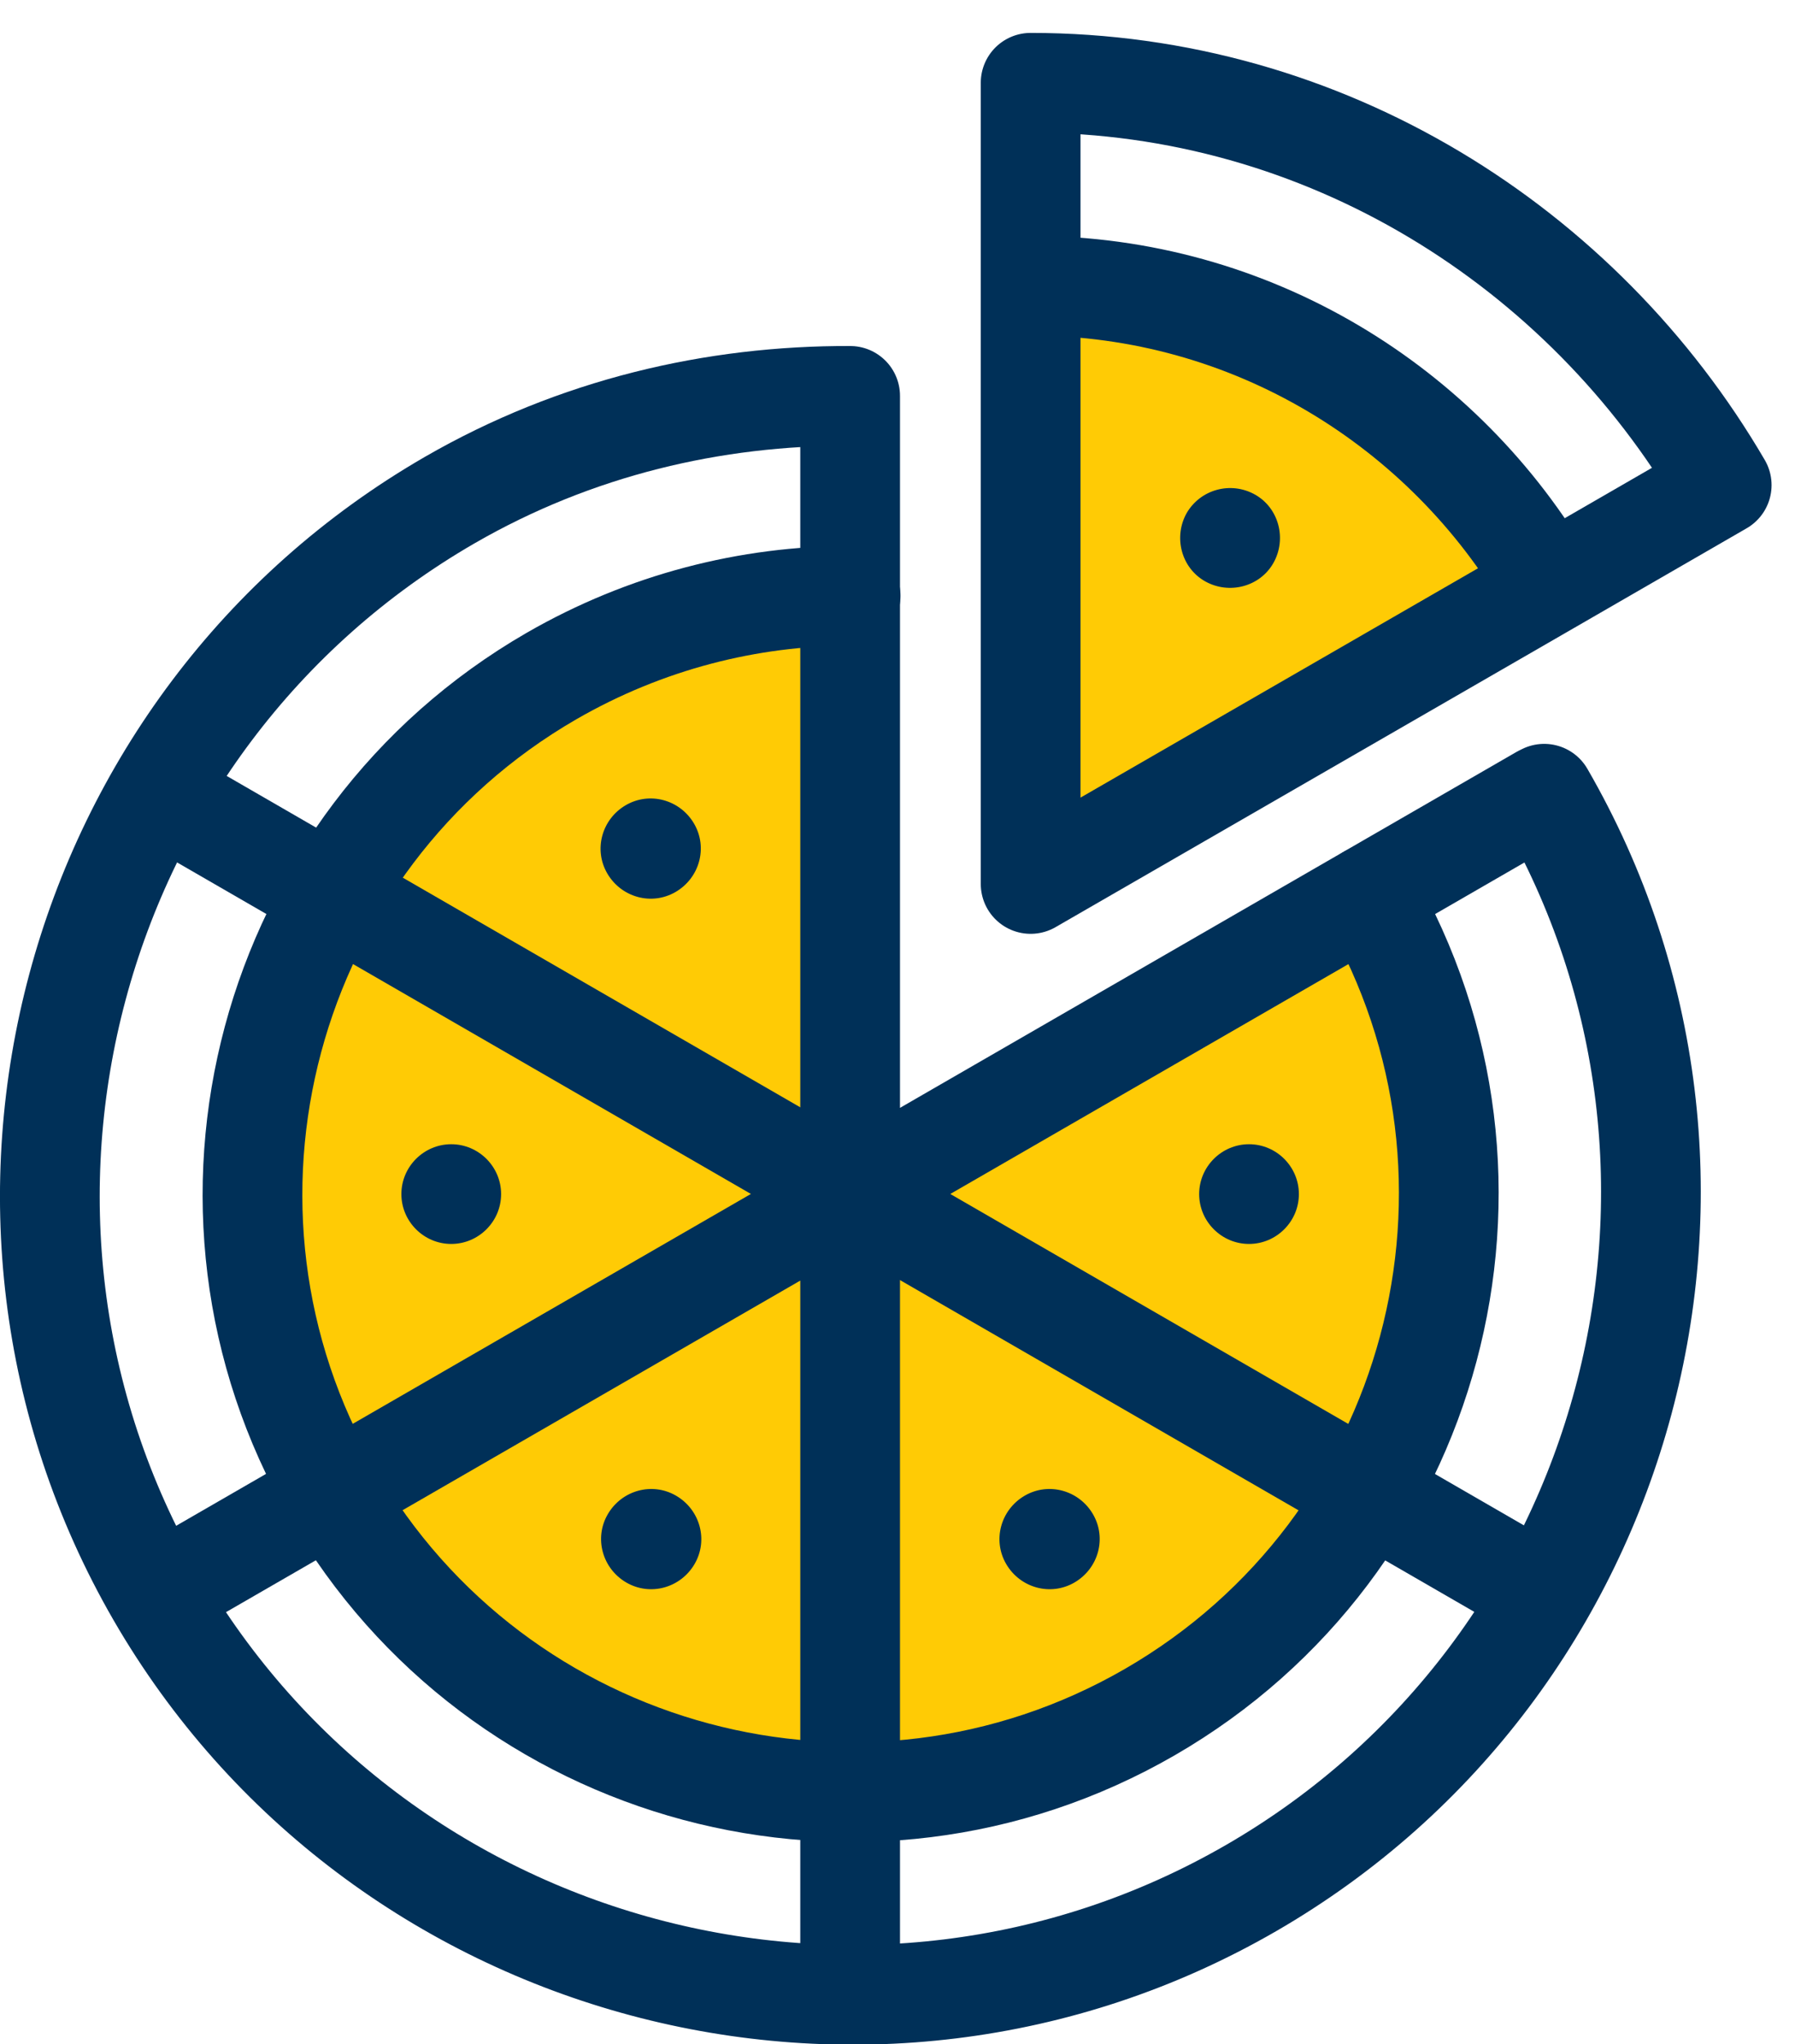 <svg viewBox="0 0 36 41" xmlns="http://www.w3.org/2000/svg"><path d="m30.98 11.73c-2.09-3.55-5.93-5.93-10.34-5.94l.03 11.93z" fill="#ffcb05"/><path d="m17.11 23.91-.03-11.93s-.01 0-.02 0c-6.64 0-12.03 5.39-12.03 12.03s5.39 12.03 12.03 12.03 12.03-5.39 12.03-12.03c0-2.22-.61-4.3-1.67-6.09z" fill="#ffcb05"/><path d="m30.91 31.95-27.71-16.01" fill="none" stroke="#003058" stroke-linecap="round" stroke-linejoin="round" stroke-width="2"/><path d="m3.2 31.95 27.71-16 .06-.03c4.42 7.65 1.77 17.53-5.88 21.95s-17.53 1.77-21.95-5.88c-4.42-7.66-1.77-17.54 5.88-21.96 2.53-1.46 5.3-2.1 8.03-2.09v32.01" fill="none" stroke="#003058" stroke-linecap="round" stroke-linejoin="round" stroke-width="2"/><path d="m27.45 17.95c3.31 5.73 1.34 13.08-4.39 16.39s-13.08 1.34-16.39-4.39-1.34-13.08 4.39-16.39c1.89-1.09 3.96-1.61 6-1.61" fill="none" stroke="#003058" stroke-linecap="round" stroke-linejoin="round" stroke-width="2"/><g fill="#003058"><path d="m13.92 16.52c.28.48.11 1.09-.37 1.37s-1.09.11-1.37-.37-.11-1.09.37-1.37 1.09-.11 1.37.37"/><path d="m21.92 30.37c.28.48.11 1.09-.37 1.37s-1.09.11-1.37-.37-.11-1.09.37-1.37 1.09-.11 1.37.37"/><path d="m9.05 22.95c.55 0 1 .45 1 1s-.45 1-1 1-1-.45-1-1 .45-1 1-1"/><path d="m25.05 22.95c.55 0 1 .45 1 1s-.45 1-1 1-1-.45-1-1 .45-1 1-1"/><path d="m12.19 30.37c-.28.48-.11 1.09.37 1.37s1.09.11 1.37-.37.11-1.09-.37-1.37-1.09-.11-1.37.37"/></g><path d="m20.67 1.66v16.07s10.38-5.99 10.38-5.99c-2.08-3.58-5.95-6.01-10.38-6.01 4.43 0 8.3 2.42 10.38 6.01l3.48-2.01c-2.79-4.78-7.95-8.07-13.86-8.07z" fill="none" stroke="#003058" stroke-linecap="round" stroke-linejoin="round" stroke-width="2"/><path d="m23.8 10.29c.28-.48.89-.64 1.37-.37s.64.89.37 1.37-.89.64-1.37.37-.64-.89-.37-1.37" fill="#003058"/></svg>